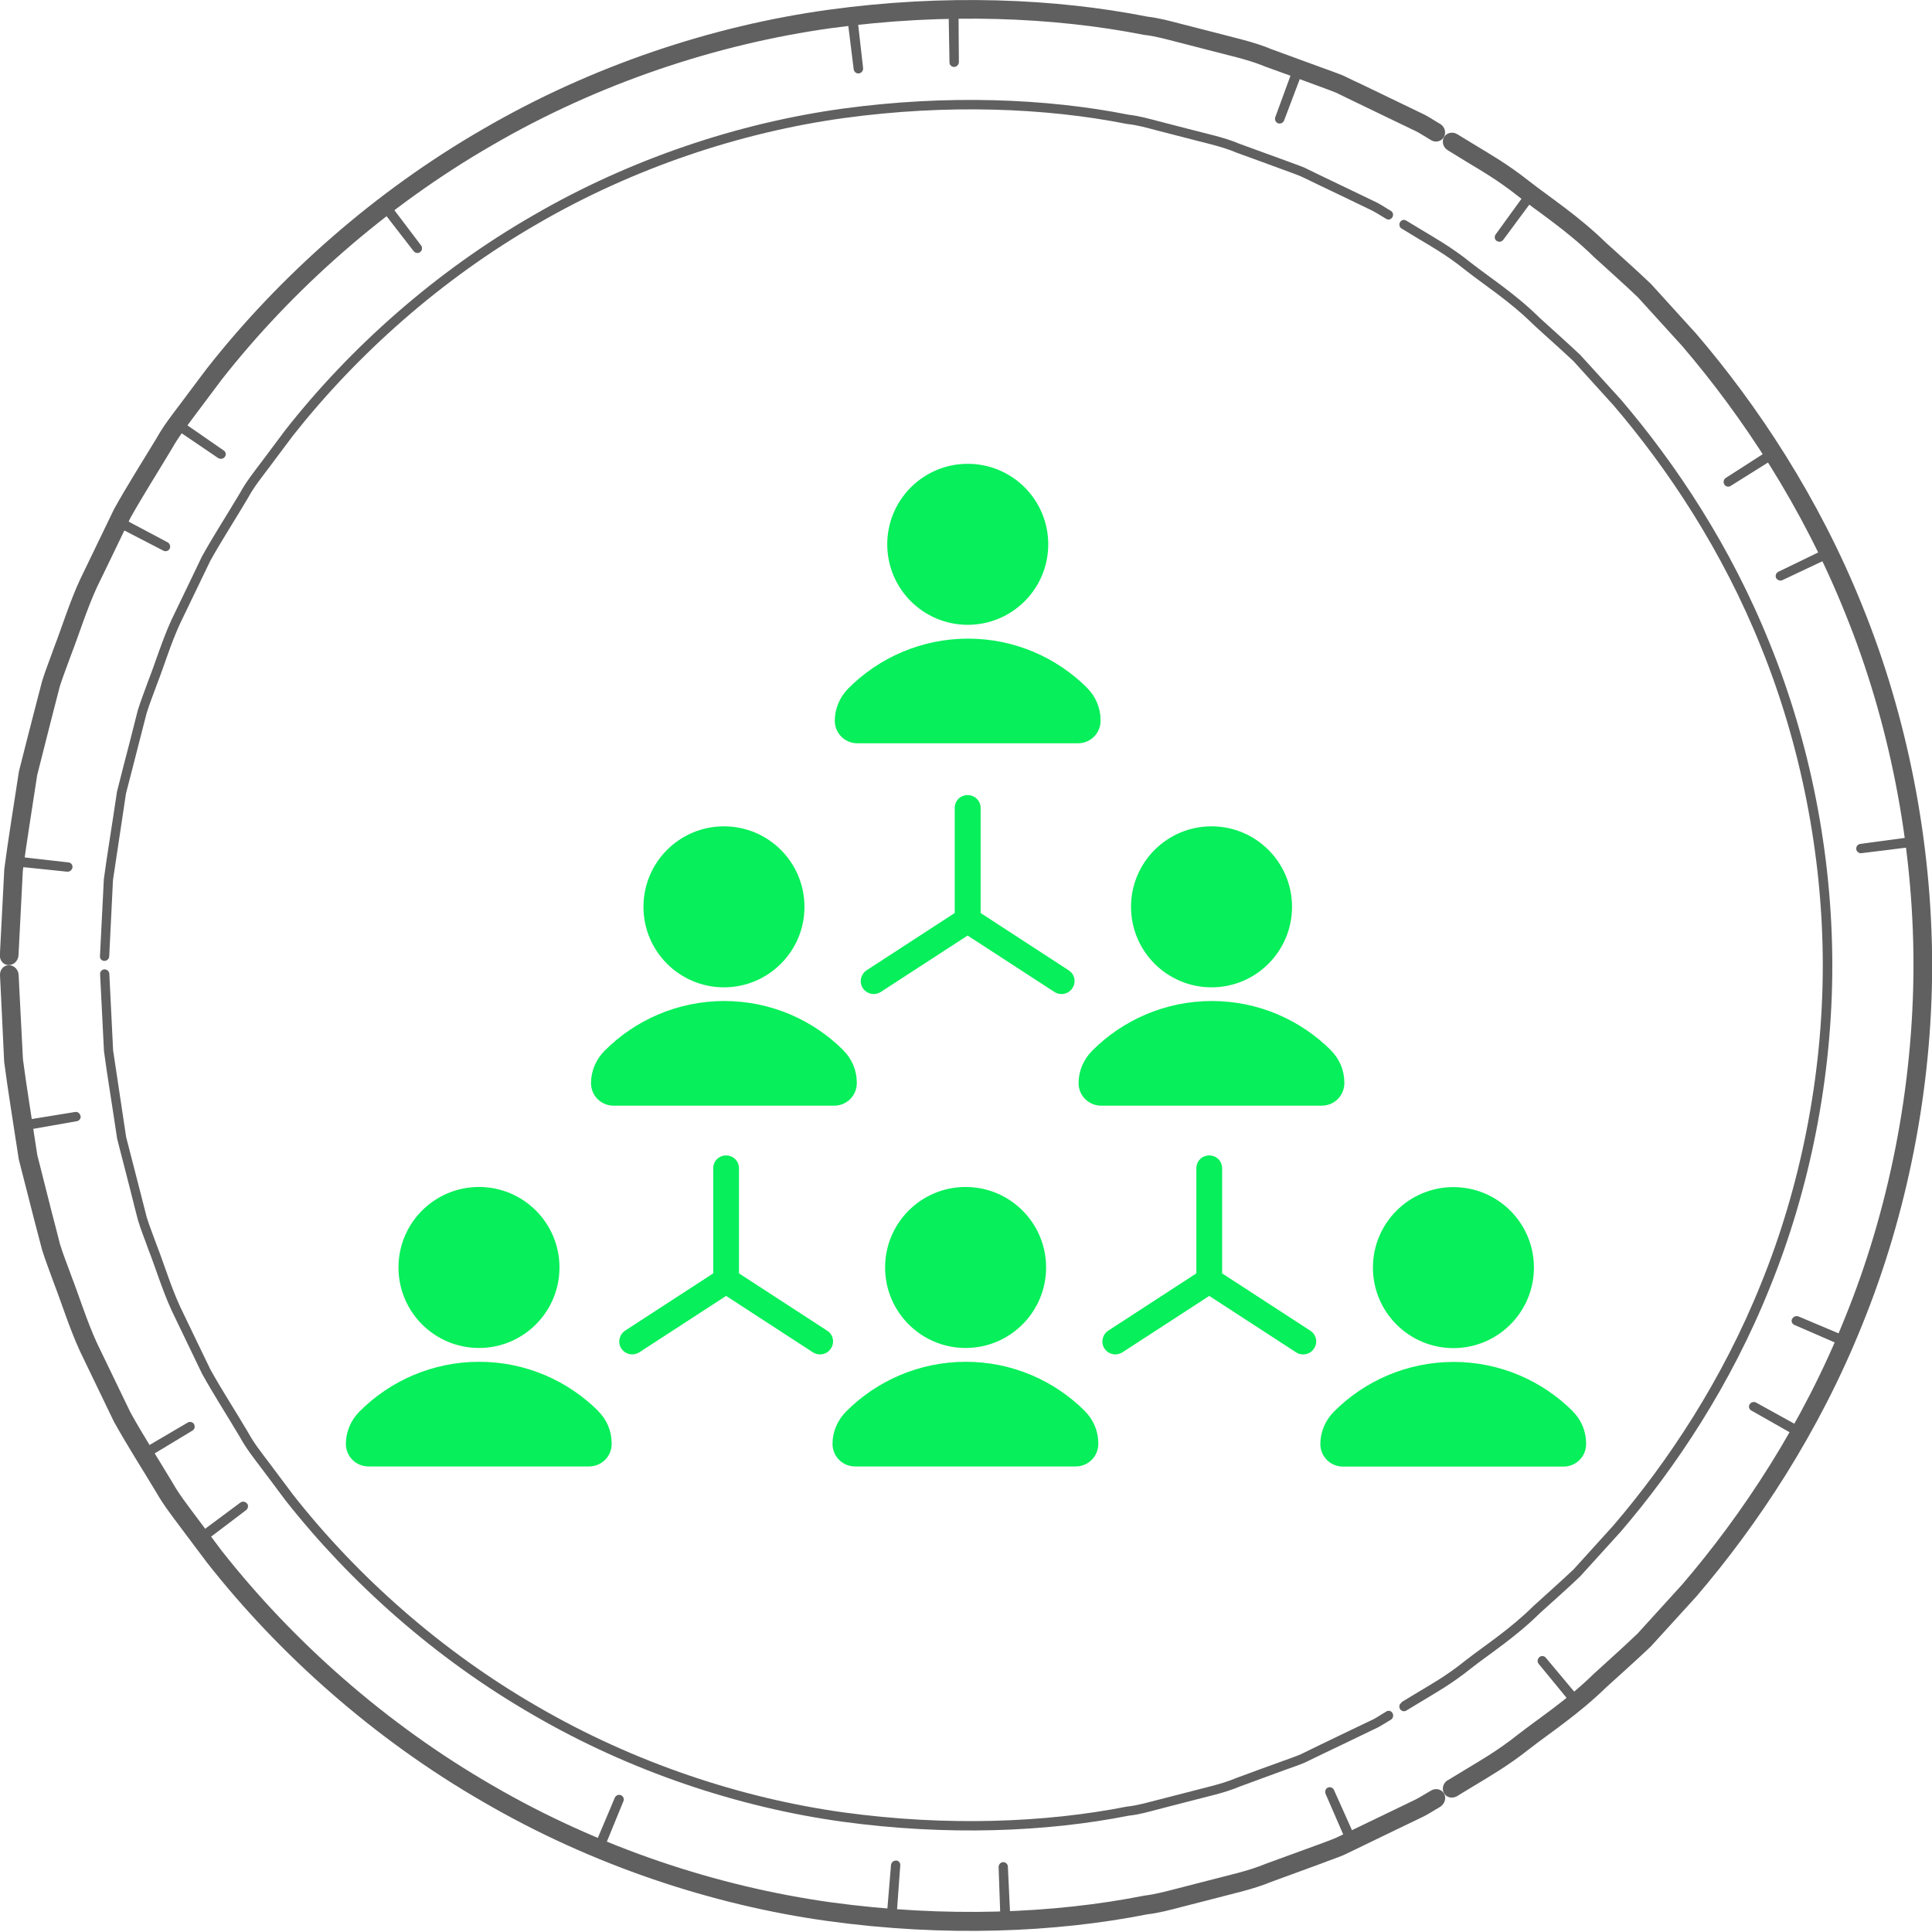 <?xml version="1.0" encoding="UTF-8"?>
<svg id="Layer_1" data-name="Layer 1" xmlns="http://www.w3.org/2000/svg" viewBox="0 0 144 144">
  <defs>
    <style>
      .cls-1 {
        fill: #606060;
      }

      .cls-2 {
        fill: #07ef5a;
      }
    </style>
  </defs>
  <g>
    <g>
      <circle class="cls-2" cx="72.13" cy="40.57" r="6"/>
      <path class="cls-2" d="M81.03,51.27c-2.28-2.27-5.42-3.67-8.88-3.67s-6.65,1.42-8.93,3.72c-.63.64-1,1.5-1,2.4h0c0,.93.75,1.68,1.68,1.68h16.45c.93,0,1.68-.75,1.68-1.68v-.04c0-.91-.36-1.77-1.01-2.41h0Z"/>
    </g>
    <g>
      <circle class="cls-2" cx="53.96" cy="67.59" r="6"/>
      <path class="cls-2" d="M62.86,78.28c-2.28-2.27-5.42-3.67-8.88-3.67s-6.65,1.42-8.93,3.72c-.63.64-1,1.5-1,2.4h0c0,.93.75,1.68,1.68,1.68h16.45c.93,0,1.68-.75,1.68-1.68v-.04c0-.91-.36-1.77-1.01-2.41h0Z"/>
    </g>
    <g>
      <circle class="cls-2" cx="90.3" cy="67.59" r="6"/>
      <path class="cls-2" d="M99.2,78.28c-2.28-2.27-5.42-3.67-8.88-3.67s-6.65,1.42-8.93,3.72c-.63.64-1,1.5-1,2.4h0c0,.93.75,1.68,1.68,1.68h16.45c.93,0,1.68-.75,1.68-1.68v-.04c0-.91-.36-1.77-1.01-2.41h0Z"/>
    </g>
    <g>
      <circle class="cls-2" cx="35.7" cy="94.47" r="6"/>
      <path class="cls-2" d="M44.59,105.17c-2.28-2.27-5.42-3.67-8.88-3.67s-6.65,1.42-8.93,3.72c-.63.64-1,1.5-1,2.4h0c0,.93.75,1.68,1.68,1.68h16.45c.93,0,1.68-.75,1.68-1.68v-.04c0-.91-.36-1.77-1.01-2.41h0Z"/>
    </g>
    <g>
      <circle class="cls-2" cx="71.97" cy="94.47" r="6"/>
      <path class="cls-2" d="M80.86,105.17c-2.28-2.27-5.42-3.67-8.88-3.67s-6.65,1.42-8.93,3.72c-.63.64-1,1.5-1,2.4h0c0,.93.75,1.68,1.68,1.68h16.45c.93,0,1.68-.75,1.68-1.68v-.04c0-.91-.36-1.77-1.01-2.41h0Z"/>
    </g>
    <g>
      <circle class="cls-2" cx="108.33" cy="94.48" r="6"/>
      <path class="cls-2" d="M117.22,105.18c-2.28-2.27-5.42-3.67-8.88-3.67s-6.65,1.42-8.93,3.72c-.63.64-1,1.5-1,2.4h0c0,.93.75,1.68,1.68,1.68h16.45c.93,0,1.68-.75,1.68-1.68v-.04c0-.91-.36-1.77-1.01-2.41h0Z"/>
    </g>
    <path class="cls-2" d="M72.12,59.26c-.54,0-.96.42-.96.96v7.83l-6.57,4.27c-.44.3-.57.89-.28,1.33.18.28.5.44.81.44.18,0,.37-.06.52-.15l6.48-4.21,6.48,4.21c.17.11.35.15.52.15.31,0,.63-.15.81-.44.3-.44.17-1.05-.28-1.33l-6.56-4.27v-7.83c0-.54-.44-.96-.98-.96h.01Z"/>
    <path class="cls-2" d="M97.66,99.18l-6.57-4.27v-7.83c0-.54-.42-.96-.96-.96s-.96.42-.96.96v7.83l-6.57,4.27c-.44.3-.57.89-.28,1.33.18.28.5.44.81.44.18,0,.37-.06.52-.15l6.48-4.21,6.48,4.21c.17.11.35.15.52.15.31,0,.63-.15.81-.44.3-.44.17-1.05-.28-1.33Z"/>
    <path class="cls-2" d="M61.65,99.18l-6.57-4.27v-7.83c0-.54-.42-.96-.96-.96s-.96.42-.96.96v7.83l-6.57,4.27c-.44.3-.57.89-.28,1.33.18.28.5.44.81.44.18,0,.37-.06.52-.15l6.48-4.21,6.48,4.21c.17.11.35.15.52.15.31,0,.63-.15.81-.44.3-.44.17-1.05-.28-1.33Z"/>
  </g>
  <g>
    <g>
      <path class="cls-1" d="M106.65,10.44s-.12-.07-.36-.22c-.24-.14-.58-.38-1.07-.59-.97-.46-2.38-1.15-4.19-2.02-.45-.22-.92-.44-1.42-.69-.51-.21-1.06-.4-1.62-.61-1.13-.42-2.36-.87-3.67-1.34-1.29-.54-2.75-.84-4.26-1.24-.76-.19-1.53-.39-2.33-.6-.8-.2-1.61-.44-2.46-.53-6.74-1.33-14.83-1.66-23.33-.5-8.49,1.18-17.33,4.11-25.25,8.72-7.93,4.57-14.89,10.75-20.18,17.49-.64.86-1.28,1.71-1.91,2.55-.63.85-1.27,1.66-1.78,2.57-1.06,1.77-2.15,3.48-3.11,5.19-.85,1.77-1.68,3.5-2.49,5.16-.77,1.68-1.29,3.4-1.91,5-.29.81-.6,1.59-.85,2.37-.21.8-.41,1.57-.6,2.33-.39,1.52-.75,2.96-1.09,4.3-.42,2.76-.81,5.16-1.07,7.14-.2,4-.32,6.28-.32,6.28-.02.4-.34.73-.73.73s-.68-.33-.66-.75c0,0,.12-2.33.33-6.4.26-2.02.66-4.47,1.09-7.28.35-1.38.72-2.85,1.12-4.39.2-.77.4-1.56.62-2.38.25-.8.57-1.59.86-2.42.63-1.63,1.16-3.38,1.95-5.1.82-1.7,1.67-3.46,2.54-5.26.97-1.75,2.08-3.49,3.17-5.29.51-.92,1.17-1.76,1.82-2.62.64-.86,1.29-1.73,1.95-2.6,5.4-6.87,12.49-13.17,20.58-17.83C44.07,4.92,53.09,1.92,61.74.73c8.66-1.19,16.91-.85,23.78.51.87.1,1.7.33,2.51.54.81.21,1.6.41,2.38.61,1.54.41,3.03.72,4.34,1.27,1.34.49,2.59.95,3.74,1.37.57.21,1.14.4,1.66.62.51.25.99.48,1.45.69,1.84.89,3.29,1.59,4.27,2.06.5.22.85.47,1.09.61.24.15.37.22.37.22.36.21.48.65.29.99-.19.33-.63.43-.97.22Z"/>
      <path class="cls-1" d="M103.33,16.32s-.11-.07-.33-.2c-.22-.12-.52-.34-.97-.54-.87-.42-2.15-1.04-3.79-1.82-.4-.2-.83-.4-1.29-.62-.46-.19-.96-.36-1.47-.55-1.02-.38-2.13-.78-3.31-1.21-1.17-.5-2.49-.75-3.85-1.12-.68-.18-1.38-.36-2.1-.54-.72-.19-1.45-.4-2.22-.48-6.08-1.21-13.43-1.49-21.1-.44-7.68,1.06-15.66,3.71-22.82,7.87-7.17,4.13-13.46,9.73-18.26,15.82-.58.78-1.16,1.55-1.73,2.31-.57.76-1.17,1.5-1.61,2.32-.95,1.61-1.95,3.14-2.81,4.69-.77,1.6-1.52,3.16-2.25,4.67-.7,1.52-1.16,3.08-1.72,4.52-.26.73-.55,1.43-.77,2.15-.18.72-.36,1.42-.54,2.1-.35,1.37-.68,2.67-1,3.89-.37,2.49-.7,4.67-.97,6.46-.18,3.62-.28,5.69-.28,5.69-.01.18-.17.33-.36.33s-.34-.15-.33-.34c0,0,.11-2.09.29-5.75.24-1.81.61-4.01.98-6.53.31-1.23.65-2.55,1.01-3.93.18-.69.36-1.4.54-2.13.22-.72.51-1.43.77-2.17.57-1.46,1.04-3.03,1.74-4.57.74-1.52,1.49-3.1,2.27-4.72.87-1.57,1.88-3.12,2.84-4.74.45-.83,1.05-1.58,1.63-2.35.58-.77,1.16-1.55,1.75-2.34,4.84-6.16,11.2-11.82,18.46-15.99,7.23-4.21,15.3-6.89,23.06-7.96,7.76-1.06,15.18-.77,21.33.45.78.09,1.52.3,2.25.49s1.44.37,2.13.55c1.38.37,2.72.63,3.89,1.13,1.2.44,2.31.84,3.35,1.22.51.2,1.02.36,1.49.56.45.22.89.43,1.3.63,1.65.79,2.94,1.41,3.83,1.84.45.2.76.42.98.55s.33.2.33.2c.16.09.21.31.11.47-.1.17-.3.22-.45.13Z"/>
      <path class="cls-1" d="M5.4,64.66c-.03.19-.21.33-.4.31l-3.96-.41c-.19-.02-.32-.2-.29-.4.03-.2.21-.35.4-.33l3.96.45c.19.02.32.19.29.38h0Z"/>
      <path class="cls-1" d="M31.32,18.79c-.15.11-.37.08-.49-.07l-2.44-3.15c-.12-.15-.08-.37.08-.5.16-.12.39-.1.51.05l2.41,3.18c.11.15.08.37-.07.48h0Z"/>
      <path class="cls-1" d="M64.02,5.47c-.19.03-.36-.11-.39-.3l-.49-3.95c-.02-.19.12-.37.33-.4.2-.03.38.1.41.29l.45,3.96c.02.19-.11.37-.3.4h0Z"/>
      <path class="cls-1" d="M71.12,4.99c-.19,0-.35-.14-.35-.33l-.07-3.99c0-.19.16-.35.37-.37.21,0,.37.14.37.33l.03,3.99c0,.19-.15.35-.34.37h-.01Z"/>
      <path class="cls-1" d="M95.26,9.19c-.18-.07-.27-.27-.21-.45l1.37-3.74c.07-.18.27-.27.47-.2.19.07.29.28.23.45l-1.41,3.73c-.07.18-.27.27-.45.21Z"/>
      <path class="cls-1" d="M12.65,40.89c-.08.17-.29.24-.46.16l-3.54-1.83c-.17-.09-.24-.31-.15-.5.09-.18.3-.26.47-.17l3.52,1.87c.17.09.24.31.16.47Z"/>
      <path class="cls-1" d="M16.76,34.05c-.11.16-.34.19-.5.09l-3.3-2.24c-.16-.11-.19-.33-.07-.49.12-.17.35-.21.51-.1l3.28,2.27c.16.11.19.32.08.47Z"/>
    </g>
    <g>
      <path class="cls-1" d="M107.91,132.69s.49-.3,1.4-.85c.92-.56,2.29-1.33,3.86-2.58,1.58-1.23,3.63-2.55,5.63-4.51,1.03-.95,2.14-1.92,3.27-3.01,1.05-1.15,2.16-2.37,3.31-3.64,4.46-5.2,8.96-11.94,12.15-19.92,3.23-7.95,5.08-17.08,5.09-26.24,0-9.15-1.86-18.29-5.09-26.23-3.2-7.98-7.7-14.72-12.15-19.92-1.15-1.27-2.26-2.49-3.31-3.64-1.13-1.08-2.25-2.06-3.27-3-2-1.96-4.05-3.28-5.63-4.51-1.57-1.25-2.94-2.02-3.86-2.58-.92-.56-1.4-.86-1.4-.86-.35-.21-.47-.65-.28-.98.19-.33.63-.43.98-.22,0,0,.5.3,1.43.87s2.33,1.36,3.93,2.63c1.61,1.25,3.7,2.61,5.74,4.6,1.05.96,2.19,1.96,3.34,3.06,1.07,1.18,2.2,2.42,3.38,3.72,4.54,5.3,9.13,12.18,12.39,20.31,3.29,8.11,5.18,17.42,5.19,26.75,0,9.33-1.9,18.65-5.19,26.75-3.26,8.14-7.85,15.01-12.39,20.31-1.18,1.29-2.31,2.53-3.38,3.71-1.15,1.1-2.29,2.1-3.34,3.06-2.04,1.99-4.13,3.35-5.74,4.6-1.6,1.27-3,2.06-3.93,2.63-.94.56-1.43.87-1.43.87-.35.21-.79.12-.98-.21s-.07-.77.28-.98h0Z"/>
      <path class="cls-1" d="M104.46,126.87s.44-.27,1.27-.77c.83-.5,2.08-1.19,3.49-2.33,1.43-1.12,3.29-2.3,5.09-4.08.93-.85,1.94-1.74,2.97-2.71.95-1.05,1.95-2.15,2.99-3.3,4.03-4.71,8.1-10.81,10.99-18.01,2.92-7.18,4.6-15.43,4.6-23.72s-1.69-16.54-4.6-23.72c-2.89-7.21-6.96-13.3-10.99-18.01-1.04-1.15-2.04-2.25-2.99-3.3-1.03-.97-2.04-1.85-2.97-2.71-1.8-1.78-3.67-2.96-5.09-4.08-1.41-1.14-2.66-1.83-3.49-2.33-.83-.5-1.27-.77-1.27-.77-.16-.09-.2-.31-.11-.47.1-.17.3-.22.46-.12,0,0,.45.27,1.29.78.84.51,2.1,1.21,3.53,2.36,1.44,1.13,3.33,2.33,5.15,4.13.94.86,1.96,1.76,3,2.74.96,1.06,1.97,2.17,3.03,3.33,4.07,4.76,8.19,10.92,11.11,18.21,2.95,7.26,4.65,15.59,4.65,23.98s-1.7,16.72-4.65,23.98c-2.92,7.29-7.04,13.45-11.11,18.2-1.06,1.16-2.07,2.28-3.03,3.34-1.03.99-2.06,1.88-3,2.74-1.82,1.8-3.71,3-5.15,4.13-1.43,1.15-2.69,1.85-3.53,2.36s-1.29.78-1.29.78c-.16.09-.36.04-.46-.12-.1-.17-.05-.38.11-.47v-.04Z"/>
      <path class="cls-1" d="M111.55,17.96c-.15-.11-.19-.33-.07-.49l2.34-3.23c.11-.15.34-.18.5-.06s.21.34.09.5l-2.37,3.2c-.12.15-.33.19-.48.07h0Z"/>
      <path class="cls-1" d="M138.36,63.29c-.03-.19.1-.36.29-.39l3.95-.53c.19-.02.37.12.4.32s-.1.38-.29.41l-3.96.49c-.19.03-.37-.11-.4-.3h.01Z"/>
      <path class="cls-1" d="M133.58,98.3c.08-.17.3-.25.47-.18l3.67,1.55c.18.08.25.29.16.47s-.3.27-.48.2l-3.66-1.59c-.18-.08-.25-.28-.17-.45h0Z"/>
      <path class="cls-1" d="M130.41,104.67c.1-.16.31-.22.48-.13l3.49,1.93c.17.09.22.31.11.48-.1.18-.33.24-.49.15l-3.47-1.97c-.17-.1-.22-.3-.12-.47h0Z"/>
      <path class="cls-1" d="M114.73,123.52c.14-.13.36-.11.48.03l2.56,3.06c.12.15.1.37-.05.51s-.39.12-.51-.03l-2.53-3.08c-.12-.15-.09-.36.05-.49Z"/>
      <path class="cls-1" d="M128.52,36.1c-.1-.16-.05-.38.11-.48l3.35-2.15c.16-.11.38-.05.49.13s.06.4-.1.5l-3.38,2.12c-.16.1-.37.05-.47-.11h0Z"/>
      <path class="cls-1" d="M132.38,43.08c-.08-.17,0-.38.16-.46l3.59-1.74c.17-.08.38,0,.47.18s.02.4-.15.48l-3.6,1.7c-.18.08-.38,0-.47-.16Z"/>
    </g>
    <g>
      <path class="cls-1" d="M1.39,72.67s.11,2.28.32,6.28c.26,1.98.65,4.38,1.07,7.14.34,1.35.71,2.79,1.09,4.31.2.76.4,1.53.6,2.33.24.79.56,1.56.85,2.38.62,1.6,1.14,3.32,1.91,5,.8,1.67,1.63,3.39,2.49,5.16.95,1.72,2.05,3.42,3.11,5.19.51.91,1.15,1.72,1.78,2.57.63.84,1.27,1.69,1.91,2.55,5.3,6.74,12.25,12.92,20.18,17.49,7.91,4.61,16.75,7.54,25.25,8.72,8.49,1.16,16.59.84,23.33-.5.85-.1,1.66-.33,2.46-.53.79-.2,1.57-.41,2.33-.6,1.51-.4,2.97-.7,4.26-1.24,1.31-.48,2.54-.93,3.67-1.34.56-.21,1.12-.4,1.62-.62.5-.24.97-.47,1.42-.68,1.81-.87,3.22-1.55,4.19-2.02.49-.22.83-.46,1.07-.59.24-.14.36-.21.36-.21.34-.21.78-.11.97.22s.06.77-.29.99c0,0-.12.08-.37.22-.24.14-.59.38-1.09.61-.99.47-2.43,1.17-4.27,2.06-.46.22-.94.46-1.45.7-.52.22-1.08.4-1.66.63-1.16.43-2.4.88-3.74,1.37-1.32.55-2.8.86-4.34,1.27-.77.2-1.56.4-2.38.61-.81.21-1.64.44-2.51.54-6.87,1.36-15.12,1.7-23.78.51-8.66-1.19-17.68-4.19-25.74-8.89-8.09-4.66-15.18-10.96-20.58-17.83-.66-.88-1.31-1.75-1.95-2.6-.64-.86-1.3-1.7-1.82-2.62-1.08-1.8-2.2-3.54-3.17-5.29-.87-1.81-1.72-3.56-2.54-5.27-.78-1.71-1.32-3.46-1.95-5.1-.29-.82-.61-1.62-.86-2.42-.21-.81-.42-1.6-.62-2.37-.39-1.55-.77-3.01-1.12-4.39-.43-2.81-.83-5.26-1.09-7.28-.19-4.12-.31-6.44-.31-6.44-.02-.41.27-.75.66-.75s.71.33.73.73Z"/>
      <path class="cls-1" d="M8.15,72.6s.1,2.07.28,5.68c.27,1.79.59,3.96.97,6.46.31,1.22.65,2.52,1,3.89.17.68.35,1.39.54,2.11.22.71.51,1.41.77,2.14.56,1.44,1.02,3,1.72,4.52.73,1.51,1.47,3.07,2.25,4.67.86,1.55,1.86,3.08,2.81,4.69.45.83,1.04,1.56,1.61,2.32.57.76,1.15,1.53,1.73,2.31,4.79,6.1,11.08,11.69,18.26,15.82,7.16,4.16,15.14,6.82,22.82,7.88,7.68,1.05,15.02.76,21.1-.44.77-.08,1.5-.3,2.22-.48s1.42-.37,2.1-.54c1.37-.37,2.69-.63,3.85-1.12,1.18-.44,2.29-.84,3.31-1.21.51-.19,1.01-.35,1.47-.55.45-.22.88-.43,1.29-.63,1.63-.79,2.91-1.4,3.79-1.82.45-.19.75-.41.97-.54s.33-.2.33-.2c.16-.1.36-.04.45.13.1.17.04.38-.11.48,0,0-.11.07-.33.2-.22.12-.53.35-.98.54-.88.43-2.18,1.05-3.83,1.84-.41.2-.85.41-1.3.63-.47.2-.97.36-1.49.55-1.04.38-2.16.79-3.35,1.23-1.18.5-2.51.76-3.89,1.13-.69.18-1.4.36-2.13.55-.73.19-1.46.41-2.25.49-6.15,1.22-13.57,1.51-21.33.45-7.76-1.07-15.83-3.75-23.06-7.96-7.25-4.17-13.61-9.83-18.46-15.99-.59-.79-1.17-1.57-1.75-2.34s-1.18-1.52-1.63-2.35c-.96-1.62-1.97-3.18-2.84-4.75-.78-1.62-1.54-3.19-2.27-4.72-.7-1.53-1.17-3.11-1.74-4.57-.26-.74-.56-1.45-.77-2.17-.19-.72-.37-1.44-.54-2.13-.36-1.38-.69-2.7-1.01-3.93-.37-2.52-.74-4.71-.98-6.53-.18-3.66-.29-5.75-.29-5.75,0-.18.14-.33.33-.34.19,0,.35.15.36.33v.02Z"/>
      <path class="cls-1" d="M98.97,133.24c.17-.08.37,0,.45.16l1.63,3.64c.08.18,0,.39-.19.47-.18.09-.4.02-.47-.15l-1.59-3.66c-.07-.18,0-.39.18-.47h0Z"/>
      <path class="cls-1" d="M46.27,133.8c.18.07.27.26.2.44l-1.51,3.69c-.07.18-.29.26-.48.19-.19-.07-.29-.27-.21-.45l1.55-3.67c.07-.18.28-.27.46-.2h-.01Z"/>
      <path class="cls-1" d="M18.42,112.06c.11.15.08.37-.07.49l-3.18,2.41c-.15.11-.37.08-.5-.08-.12-.17-.1-.39.05-.51l3.2-2.38c.15-.11.37-.08.48.07h.02Z"/>
      <path class="cls-1" d="M14.46,106.15c.1.17.05.38-.12.48l-3.41,2.06c-.16.1-.38.04-.49-.14s-.06-.4.11-.5l3.44-2.02c.16-.1.38-.04.48.12h0Z"/>
      <path class="cls-1" d="M6.01,83.17c.03.19-.1.37-.29.4l-3.93.69c-.19.03-.37-.11-.4-.31s.1-.39.28-.43l3.93-.64c.19-.03.37.1.39.29h.02Z"/>
      <path class="cls-1" d="M74.76,138.79c.19,0,.35.14.36.33l.19,3.98c0,.19-.15.36-.36.37-.21,0-.38-.13-.38-.33l-.14-3.98c0-.19.14-.35.33-.37Z"/>
      <path class="cls-1" d="M66.78,138.67c.19,0,.34.17.32.37l-.29,3.98c-.01.19-.19.34-.39.33-.21,0-.36-.17-.34-.37l.33-3.97c.02-.19.18-.34.37-.33h0Z"/>
    </g>
  </g>
</svg>
